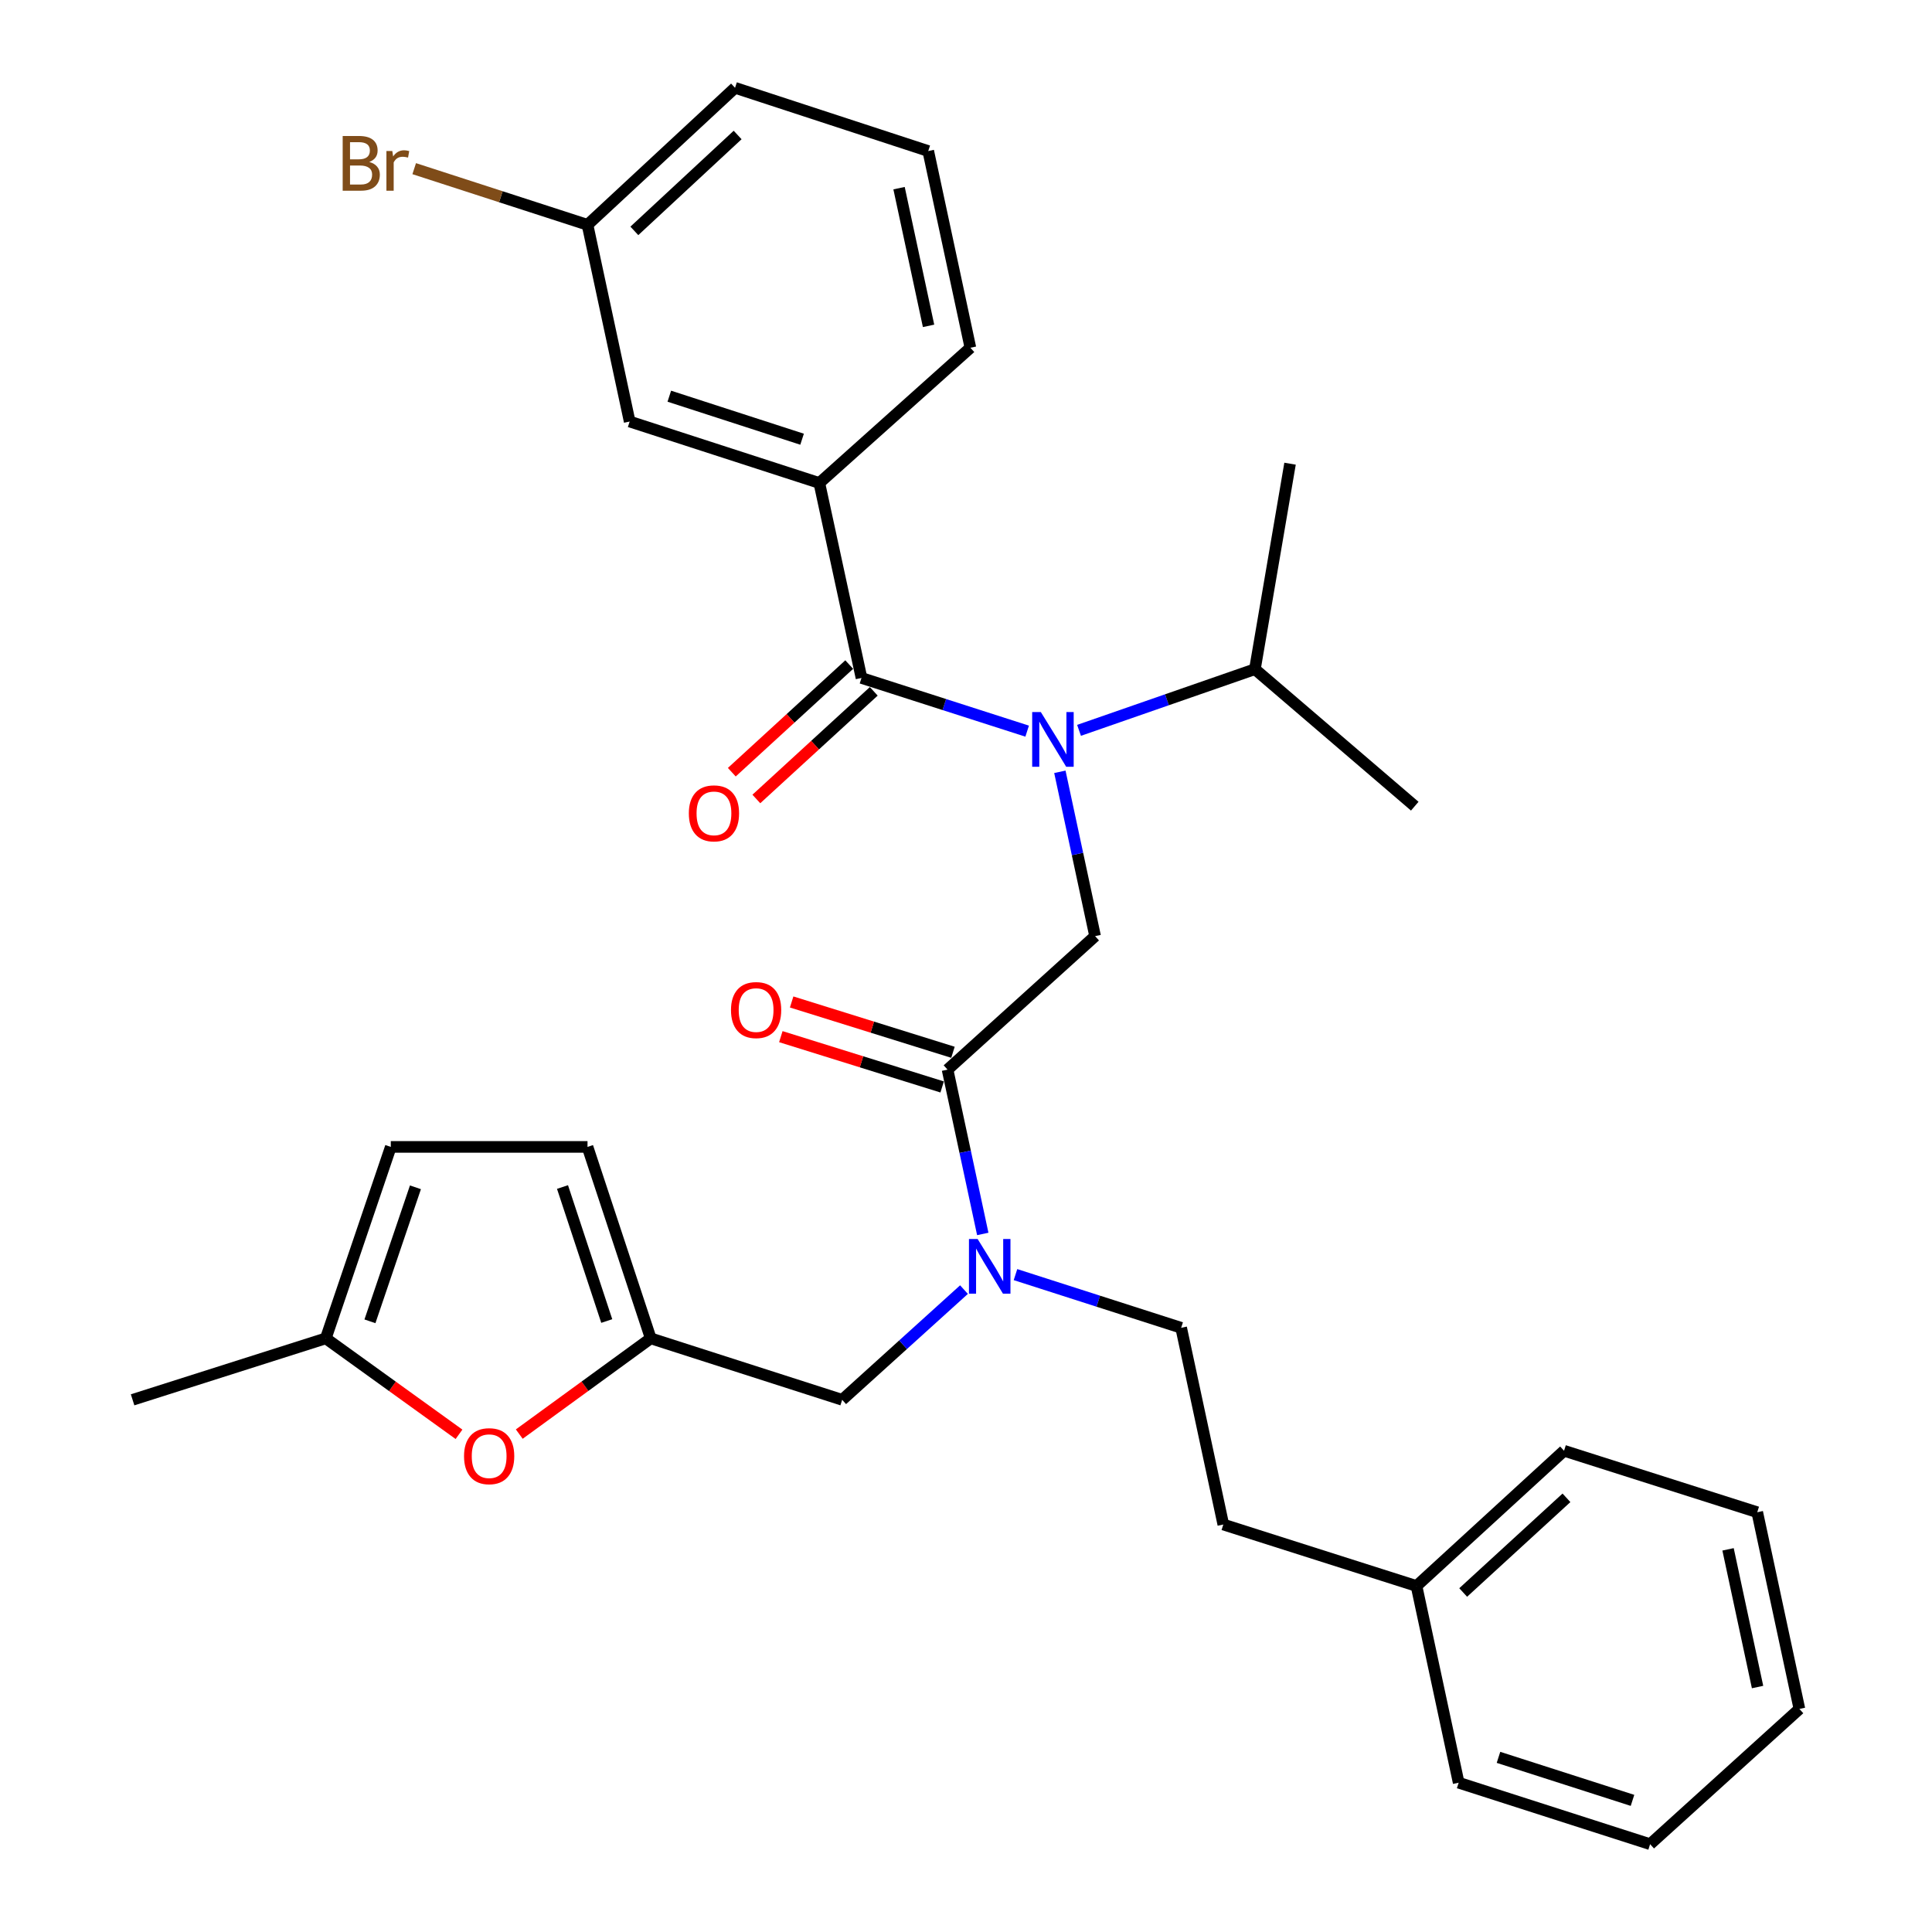 <?xml version='1.0' encoding='iso-8859-1'?>
<svg version='1.1' baseProfile='full'
              xmlns='http://www.w3.org/2000/svg'
                      xmlns:rdkit='http://www.rdkit.org/xml'
                      xmlns:xlink='http://www.w3.org/1999/xlink'
                  xml:space='preserve'
width='1000px' height='1000px' viewBox='0 0 1000 1000'>
<!-- END OF HEADER -->
<rect style='opacity:1.0;fill:#FFFFFF;stroke:none' width='1000' height='1000' x='0' y='0'> </rect>
<path class='bond-0' d='M 424.086,249.999 L 325.913,218.183' style='fill:none;fill-rule:evenodd;stroke:#000000;stroke-width:6px;stroke-linecap:butt;stroke-linejoin:miter;stroke-opacity:1' />
<path class='bond-0' d='M 415.156,227.341 L 346.435,205.071' style='fill:none;fill-rule:evenodd;stroke:#000000;stroke-width:6px;stroke-linecap:butt;stroke-linejoin:miter;stroke-opacity:1' />
<path class='bond-1' d='M 424.086,249.999 L 502.277,179.997' style='fill:none;fill-rule:evenodd;stroke:#000000;stroke-width:6px;stroke-linecap:butt;stroke-linejoin:miter;stroke-opacity:1' />
<path class='bond-2' d='M 424.086,249.999 L 445.905,350.908' style='fill:none;fill-rule:evenodd;stroke:#000000;stroke-width:6px;stroke-linecap:butt;stroke-linejoin:miter;stroke-opacity:1' />
<path class='bond-3' d='M 490.453,553.635 L 499.567,596.162' style='fill:none;fill-rule:evenodd;stroke:#000000;stroke-width:6px;stroke-linecap:butt;stroke-linejoin:miter;stroke-opacity:1' />
<path class='bond-3' d='M 499.567,596.162 L 508.681,638.69' style='fill:none;fill-rule:evenodd;stroke:#0000FF;stroke-width:6px;stroke-linecap:butt;stroke-linejoin:miter;stroke-opacity:1' />
<path class='bond-4' d='M 490.453,553.635 L 566.817,484.541' style='fill:none;fill-rule:evenodd;stroke:#000000;stroke-width:6px;stroke-linecap:butt;stroke-linejoin:miter;stroke-opacity:1' />
<path class='bond-5' d='M 493.252,544.661 L 451.504,531.64' style='fill:none;fill-rule:evenodd;stroke:#000000;stroke-width:6px;stroke-linecap:butt;stroke-linejoin:miter;stroke-opacity:1' />
<path class='bond-5' d='M 451.504,531.64 L 409.756,518.618' style='fill:none;fill-rule:evenodd;stroke:#FF0000;stroke-width:6px;stroke-linecap:butt;stroke-linejoin:miter;stroke-opacity:1' />
<path class='bond-5' d='M 487.654,562.609 L 445.906,549.588' style='fill:none;fill-rule:evenodd;stroke:#000000;stroke-width:6px;stroke-linecap:butt;stroke-linejoin:miter;stroke-opacity:1' />
<path class='bond-5' d='M 445.906,549.588 L 404.158,536.567' style='fill:none;fill-rule:evenodd;stroke:#FF0000;stroke-width:6px;stroke-linecap:butt;stroke-linejoin:miter;stroke-opacity:1' />
<path class='bond-6' d='M 566.817,484.541 L 557.703,442.014' style='fill:none;fill-rule:evenodd;stroke:#000000;stroke-width:6px;stroke-linecap:butt;stroke-linejoin:miter;stroke-opacity:1' />
<path class='bond-6' d='M 557.703,442.014 L 548.589,399.487' style='fill:none;fill-rule:evenodd;stroke:#0000FF;stroke-width:6px;stroke-linecap:butt;stroke-linejoin:miter;stroke-opacity:1' />
<path class='bond-7' d='M 531.655,378.44 L 488.78,364.674' style='fill:none;fill-rule:evenodd;stroke:#0000FF;stroke-width:6px;stroke-linecap:butt;stroke-linejoin:miter;stroke-opacity:1' />
<path class='bond-7' d='M 488.78,364.674 L 445.905,350.908' style='fill:none;fill-rule:evenodd;stroke:#000000;stroke-width:6px;stroke-linecap:butt;stroke-linejoin:miter;stroke-opacity:1' />
<path class='bond-8' d='M 558.504,378.026 L 604.023,362.195' style='fill:none;fill-rule:evenodd;stroke:#0000FF;stroke-width:6px;stroke-linecap:butt;stroke-linejoin:miter;stroke-opacity:1' />
<path class='bond-8' d='M 604.023,362.195 L 649.541,346.365' style='fill:none;fill-rule:evenodd;stroke:#000000;stroke-width:6px;stroke-linecap:butt;stroke-linejoin:miter;stroke-opacity:1' />
<path class='bond-9' d='M 439.553,343.979 L 409.166,371.834' style='fill:none;fill-rule:evenodd;stroke:#000000;stroke-width:6px;stroke-linecap:butt;stroke-linejoin:miter;stroke-opacity:1' />
<path class='bond-9' d='M 409.166,371.834 L 378.78,399.69' style='fill:none;fill-rule:evenodd;stroke:#FF0000;stroke-width:6px;stroke-linecap:butt;stroke-linejoin:miter;stroke-opacity:1' />
<path class='bond-9' d='M 452.258,357.838 L 421.871,385.693' style='fill:none;fill-rule:evenodd;stroke:#000000;stroke-width:6px;stroke-linecap:butt;stroke-linejoin:miter;stroke-opacity:1' />
<path class='bond-9' d='M 421.871,385.693 L 391.484,413.549' style='fill:none;fill-rule:evenodd;stroke:#FF0000;stroke-width:6px;stroke-linecap:butt;stroke-linejoin:miter;stroke-opacity:1' />
<path class='bond-10' d='M 325.913,218.183 L 304.094,116.366' style='fill:none;fill-rule:evenodd;stroke:#000000;stroke-width:6px;stroke-linecap:butt;stroke-linejoin:miter;stroke-opacity:1' />
<path class='bond-11' d='M 304.094,116.366 L 259.242,101.832' style='fill:none;fill-rule:evenodd;stroke:#000000;stroke-width:6px;stroke-linecap:butt;stroke-linejoin:miter;stroke-opacity:1' />
<path class='bond-11' d='M 259.242,101.832 L 214.391,87.298' style='fill:none;fill-rule:evenodd;stroke:#7F4C19;stroke-width:6px;stroke-linecap:butt;stroke-linejoin:miter;stroke-opacity:1' />
<path class='bond-12' d='M 304.094,116.366 L 380.457,45.455' style='fill:none;fill-rule:evenodd;stroke:#000000;stroke-width:6px;stroke-linecap:butt;stroke-linejoin:miter;stroke-opacity:1' />
<path class='bond-12' d='M 328.341,119.506 L 381.796,69.868' style='fill:none;fill-rule:evenodd;stroke:#000000;stroke-width:6px;stroke-linecap:butt;stroke-linejoin:miter;stroke-opacity:1' />
<path class='bond-13' d='M 649.541,346.365 L 667.726,240.003' style='fill:none;fill-rule:evenodd;stroke:#000000;stroke-width:6px;stroke-linecap:butt;stroke-linejoin:miter;stroke-opacity:1' />
<path class='bond-14' d='M 649.541,346.365 L 732.276,417.276' style='fill:none;fill-rule:evenodd;stroke:#000000;stroke-width:6px;stroke-linecap:butt;stroke-linejoin:miter;stroke-opacity:1' />
<path class='bond-15' d='M 435.909,724.547 L 336.818,692.731' style='fill:none;fill-rule:evenodd;stroke:#000000;stroke-width:6px;stroke-linecap:butt;stroke-linejoin:miter;stroke-opacity:1' />
<path class='bond-16' d='M 435.909,724.547 L 467.434,696.023' style='fill:none;fill-rule:evenodd;stroke:#000000;stroke-width:6px;stroke-linecap:butt;stroke-linejoin:miter;stroke-opacity:1' />
<path class='bond-16' d='M 467.434,696.023 L 498.958,667.5' style='fill:none;fill-rule:evenodd;stroke:#0000FF;stroke-width:6px;stroke-linecap:butt;stroke-linejoin:miter;stroke-opacity:1' />
<path class='bond-17' d='M 525.615,659.737 L 568.49,673.502' style='fill:none;fill-rule:evenodd;stroke:#0000FF;stroke-width:6px;stroke-linecap:butt;stroke-linejoin:miter;stroke-opacity:1' />
<path class='bond-17' d='M 568.49,673.502 L 611.365,687.268' style='fill:none;fill-rule:evenodd;stroke:#000000;stroke-width:6px;stroke-linecap:butt;stroke-linejoin:miter;stroke-opacity:1' />
<path class='bond-18' d='M 237.58,742.395 L 203.106,717.563' style='fill:none;fill-rule:evenodd;stroke:#FF0000;stroke-width:6px;stroke-linecap:butt;stroke-linejoin:miter;stroke-opacity:1' />
<path class='bond-18' d='M 203.106,717.563 L 168.632,692.731' style='fill:none;fill-rule:evenodd;stroke:#000000;stroke-width:6px;stroke-linecap:butt;stroke-linejoin:miter;stroke-opacity:1' />
<path class='bond-19' d='M 268.771,742.285 L 302.794,717.508' style='fill:none;fill-rule:evenodd;stroke:#FF0000;stroke-width:6px;stroke-linecap:butt;stroke-linejoin:miter;stroke-opacity:1' />
<path class='bond-19' d='M 302.794,717.508 L 336.818,692.731' style='fill:none;fill-rule:evenodd;stroke:#000000;stroke-width:6px;stroke-linecap:butt;stroke-linejoin:miter;stroke-opacity:1' />
<path class='bond-20' d='M 168.632,692.731 L 202.276,593.639' style='fill:none;fill-rule:evenodd;stroke:#000000;stroke-width:6px;stroke-linecap:butt;stroke-linejoin:miter;stroke-opacity:1' />
<path class='bond-20' d='M 191.482,683.912 L 215.032,614.548' style='fill:none;fill-rule:evenodd;stroke:#000000;stroke-width:6px;stroke-linecap:butt;stroke-linejoin:miter;stroke-opacity:1' />
<path class='bond-21' d='M 168.632,692.731 L 68.632,724.547' style='fill:none;fill-rule:evenodd;stroke:#000000;stroke-width:6px;stroke-linecap:butt;stroke-linejoin:miter;stroke-opacity:1' />
<path class='bond-22' d='M 202.276,593.639 L 304.094,593.639' style='fill:none;fill-rule:evenodd;stroke:#000000;stroke-width:6px;stroke-linecap:butt;stroke-linejoin:miter;stroke-opacity:1' />
<path class='bond-23' d='M 304.094,593.639 L 336.818,692.731' style='fill:none;fill-rule:evenodd;stroke:#000000;stroke-width:6px;stroke-linecap:butt;stroke-linejoin:miter;stroke-opacity:1' />
<path class='bond-23' d='M 291.15,614.399 L 314.056,683.763' style='fill:none;fill-rule:evenodd;stroke:#000000;stroke-width:6px;stroke-linecap:butt;stroke-linejoin:miter;stroke-opacity:1' />
<path class='bond-24' d='M 733.185,820.912 L 633.184,789.086' style='fill:none;fill-rule:evenodd;stroke:#000000;stroke-width:6px;stroke-linecap:butt;stroke-linejoin:miter;stroke-opacity:1' />
<path class='bond-25' d='M 733.185,820.912 L 809.548,750.91' style='fill:none;fill-rule:evenodd;stroke:#000000;stroke-width:6px;stroke-linecap:butt;stroke-linejoin:miter;stroke-opacity:1' />
<path class='bond-25' d='M 757.344,824.271 L 810.798,775.269' style='fill:none;fill-rule:evenodd;stroke:#000000;stroke-width:6px;stroke-linecap:butt;stroke-linejoin:miter;stroke-opacity:1' />
<path class='bond-26' d='M 733.185,820.912 L 755.004,922.73' style='fill:none;fill-rule:evenodd;stroke:#000000;stroke-width:6px;stroke-linecap:butt;stroke-linejoin:miter;stroke-opacity:1' />
<path class='bond-27' d='M 611.365,687.268 L 633.184,789.086' style='fill:none;fill-rule:evenodd;stroke:#000000;stroke-width:6px;stroke-linecap:butt;stroke-linejoin:miter;stroke-opacity:1' />
<path class='bond-28' d='M 809.548,750.91 L 909.548,782.725' style='fill:none;fill-rule:evenodd;stroke:#000000;stroke-width:6px;stroke-linecap:butt;stroke-linejoin:miter;stroke-opacity:1' />
<path class='bond-29' d='M 755.004,922.73 L 854.096,954.545' style='fill:none;fill-rule:evenodd;stroke:#000000;stroke-width:6px;stroke-linecap:butt;stroke-linejoin:miter;stroke-opacity:1' />
<path class='bond-29' d='M 775.615,909.601 L 844.98,931.872' style='fill:none;fill-rule:evenodd;stroke:#000000;stroke-width:6px;stroke-linecap:butt;stroke-linejoin:miter;stroke-opacity:1' />
<path class='bond-30' d='M 909.548,782.725 L 931.368,884.543' style='fill:none;fill-rule:evenodd;stroke:#000000;stroke-width:6px;stroke-linecap:butt;stroke-linejoin:miter;stroke-opacity:1' />
<path class='bond-30' d='M 894.438,801.938 L 909.711,873.21' style='fill:none;fill-rule:evenodd;stroke:#000000;stroke-width:6px;stroke-linecap:butt;stroke-linejoin:miter;stroke-opacity:1' />
<path class='bond-31' d='M 854.096,954.545 L 931.368,884.543' style='fill:none;fill-rule:evenodd;stroke:#000000;stroke-width:6px;stroke-linecap:butt;stroke-linejoin:miter;stroke-opacity:1' />
<path class='bond-32' d='M 502.277,179.997 L 480.457,78.179' style='fill:none;fill-rule:evenodd;stroke:#000000;stroke-width:6px;stroke-linecap:butt;stroke-linejoin:miter;stroke-opacity:1' />
<path class='bond-32' d='M 480.62,168.664 L 465.347,97.391' style='fill:none;fill-rule:evenodd;stroke:#000000;stroke-width:6px;stroke-linecap:butt;stroke-linejoin:miter;stroke-opacity:1' />
<path class='bond-33' d='M 480.457,78.179 L 380.457,45.455' style='fill:none;fill-rule:evenodd;stroke:#000000;stroke-width:6px;stroke-linecap:butt;stroke-linejoin:miter;stroke-opacity:1' />
<path  class='atom-3' d='M 378.362 522.808
Q 378.362 516.008, 381.722 512.208
Q 385.082 508.408, 391.362 508.408
Q 397.642 508.408, 401.002 512.208
Q 404.362 516.008, 404.362 522.808
Q 404.362 529.688, 400.962 533.608
Q 397.562 537.488, 391.362 537.488
Q 385.122 537.488, 381.722 533.608
Q 378.362 529.728, 378.362 522.808
M 391.362 534.288
Q 395.682 534.288, 398.002 531.408
Q 400.362 528.488, 400.362 522.808
Q 400.362 517.248, 398.002 514.448
Q 395.682 511.608, 391.362 511.608
Q 387.042 511.608, 384.682 514.408
Q 382.362 517.208, 382.362 522.808
Q 382.362 528.528, 384.682 531.408
Q 387.042 534.288, 391.362 534.288
' fill='#FF0000'/>
<path  class='atom-4' d='M 538.737 368.564
L 548.017 383.564
Q 548.937 385.044, 550.417 387.724
Q 551.897 390.404, 551.977 390.564
L 551.977 368.564
L 555.737 368.564
L 555.737 396.884
L 551.857 396.884
L 541.897 380.484
Q 540.737 378.564, 539.497 376.364
Q 538.297 374.164, 537.937 373.484
L 537.937 396.884
L 534.257 396.884
L 534.257 368.564
L 538.737 368.564
' fill='#0000FF'/>
<path  class='atom-6' d='M 356.542 420.99
Q 356.542 414.19, 359.902 410.39
Q 363.262 406.59, 369.542 406.59
Q 375.822 406.59, 379.182 410.39
Q 382.542 414.19, 382.542 420.99
Q 382.542 427.87, 379.142 431.79
Q 375.742 435.67, 369.542 435.67
Q 363.302 435.67, 359.902 431.79
Q 356.542 427.91, 356.542 420.99
M 369.542 432.47
Q 373.862 432.47, 376.182 429.59
Q 378.542 426.67, 378.542 420.99
Q 378.542 415.43, 376.182 412.63
Q 373.862 409.79, 369.542 409.79
Q 365.222 409.79, 362.862 412.59
Q 360.542 415.39, 360.542 420.99
Q 360.542 426.71, 362.862 429.59
Q 365.222 432.47, 369.542 432.47
' fill='#FF0000'/>
<path  class='atom-11' d='M 506.013 641.293
L 515.293 656.293
Q 516.213 657.773, 517.693 660.453
Q 519.173 663.133, 519.253 663.293
L 519.253 641.293
L 523.013 641.293
L 523.013 669.613
L 519.133 669.613
L 509.173 653.213
Q 508.013 651.293, 506.773 649.093
Q 505.573 646.893, 505.213 646.213
L 505.213 669.613
L 501.533 669.613
L 501.533 641.293
L 506.013 641.293
' fill='#0000FF'/>
<path  class='atom-14' d='M 240.185 753.716
Q 240.185 746.916, 243.545 743.116
Q 246.905 739.316, 253.185 739.316
Q 259.465 739.316, 262.825 743.116
Q 266.185 746.916, 266.185 753.716
Q 266.185 760.596, 262.785 764.516
Q 259.385 768.396, 253.185 768.396
Q 246.945 768.396, 243.545 764.516
Q 240.185 760.636, 240.185 753.716
M 253.185 765.196
Q 257.505 765.196, 259.825 762.316
Q 262.185 759.396, 262.185 753.716
Q 262.185 748.156, 259.825 745.356
Q 257.505 742.516, 253.185 742.516
Q 248.865 742.516, 246.505 745.316
Q 244.185 748.116, 244.185 753.716
Q 244.185 759.436, 246.505 762.316
Q 248.865 765.196, 253.185 765.196
' fill='#FF0000'/>
<path  class='atom-28' d='M 191.131 83.83
Q 193.851 84.59, 195.211 86.27
Q 196.611 87.91, 196.611 90.35
Q 196.611 94.27, 194.091 96.51
Q 191.611 98.71, 186.891 98.71
L 177.371 98.71
L 177.371 70.39
L 185.731 70.39
Q 190.571 70.39, 193.011 72.35
Q 195.451 74.31, 195.451 77.91
Q 195.451 82.19, 191.131 83.83
M 181.171 73.59
L 181.171 82.47
L 185.731 82.47
Q 188.531 82.47, 189.971 81.35
Q 191.451 80.19, 191.451 77.91
Q 191.451 73.59, 185.731 73.59
L 181.171 73.59
M 186.891 95.51
Q 189.651 95.51, 191.131 94.19
Q 192.611 92.87, 192.611 90.35
Q 192.611 88.03, 190.971 86.87
Q 189.371 85.67, 186.291 85.67
L 181.171 85.67
L 181.171 95.51
L 186.891 95.51
' fill='#7F4C19'/>
<path  class='atom-28' d='M 203.051 78.15
L 203.491 80.99
Q 205.651 77.79, 209.171 77.79
Q 210.291 77.79, 211.811 78.19
L 211.211 81.55
Q 209.491 81.15, 208.531 81.15
Q 206.851 81.15, 205.731 81.83
Q 204.651 82.47, 203.771 84.03
L 203.771 98.71
L 200.011 98.71
L 200.011 78.15
L 203.051 78.15
' fill='#7F4C19'/>
</svg>
